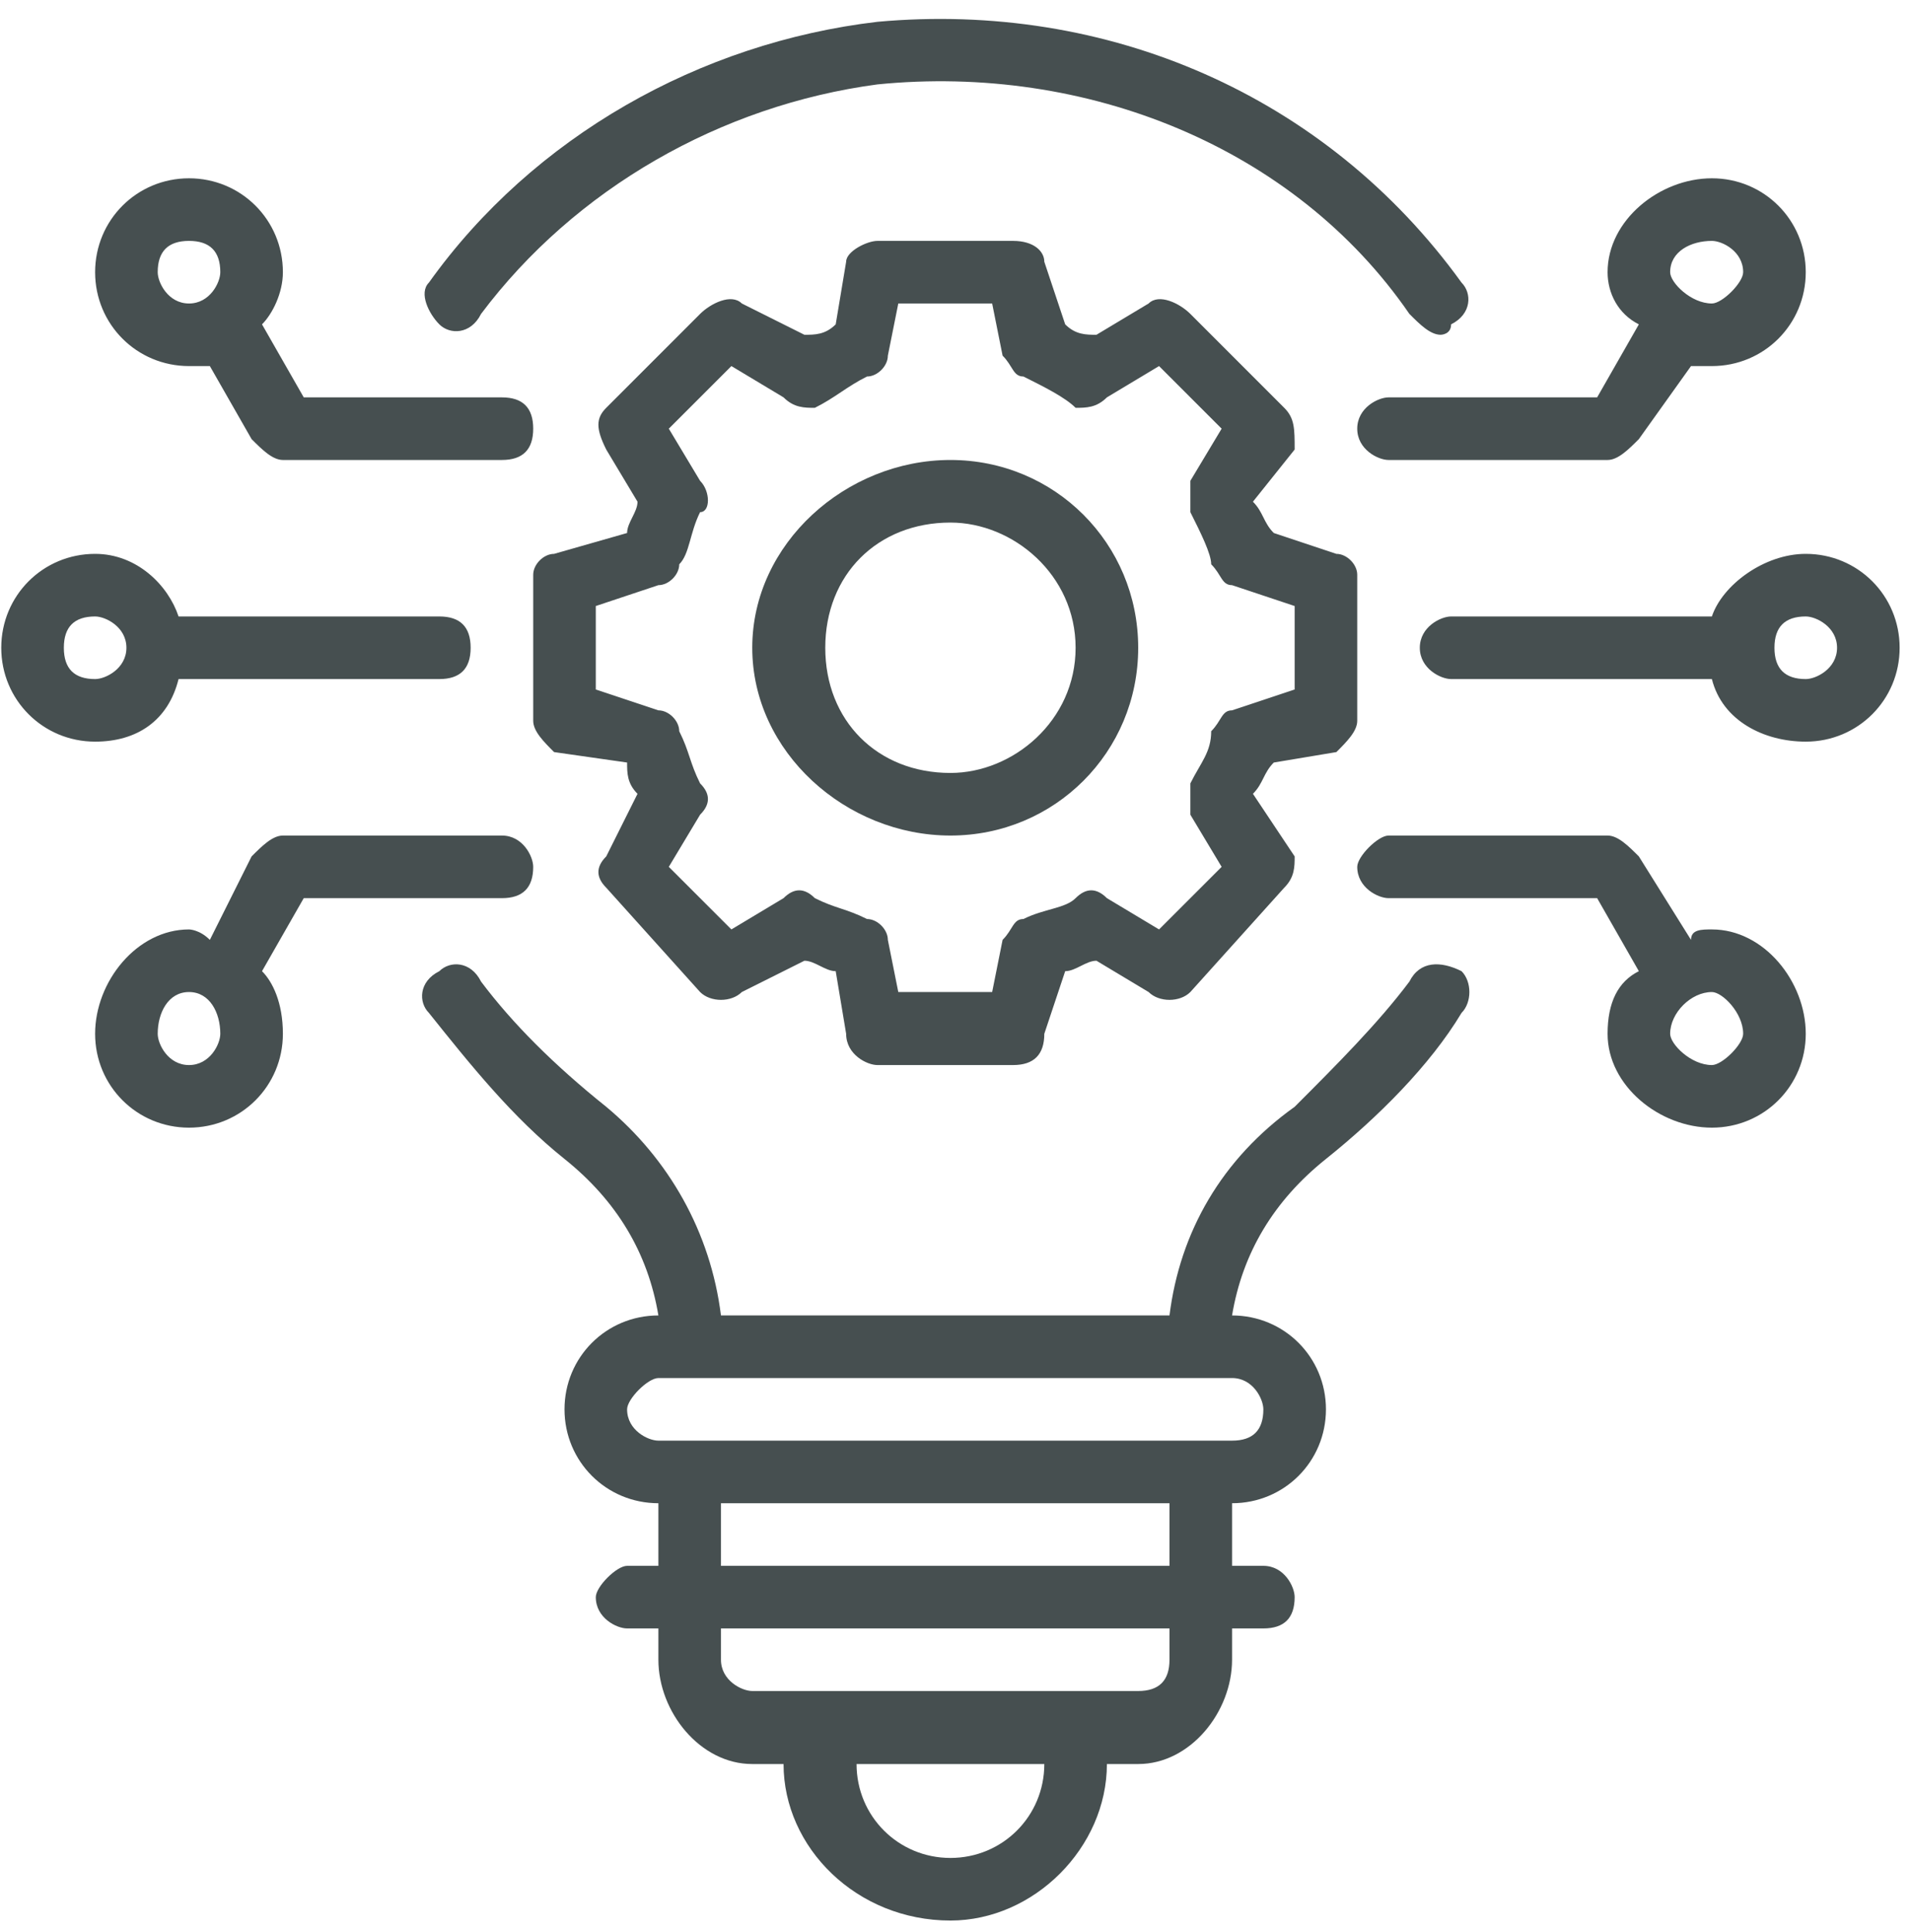 <svg width="93" height="94" viewBox="0 0 93 94" fill="none" xmlns="http://www.w3.org/2000/svg">
<path d="M68.589 47.761C67.066 49.792 65.035 51.822 63.005 53.853C59.452 56.391 57.421 59.944 56.914 64.005H35.086C34.579 59.944 32.548 56.391 29.503 53.853C26.965 51.822 24.934 49.792 23.411 47.761C22.904 46.746 21.888 46.746 21.381 47.254C20.366 47.761 20.366 48.777 20.873 49.284C22.904 51.822 24.934 54.361 27.472 56.391C30.01 58.421 31.533 60.959 32.041 64.005C29.503 64.005 27.472 66.036 27.472 68.574C27.472 71.112 29.503 73.142 32.041 73.142V76.188H30.518C30.01 76.188 28.995 77.203 28.995 77.711C28.995 78.726 30.01 79.234 30.518 79.234H32.041V80.756C32.041 83.294 34.071 85.832 36.609 85.832H38.132C38.132 89.894 41.685 93.447 46.254 93.447C50.315 93.447 53.868 89.894 53.868 85.832H55.391C57.929 85.832 59.959 83.294 59.959 80.756V79.234H61.482C62.498 79.234 63.005 78.726 63.005 77.711C63.005 77.203 62.498 76.188 61.482 76.188H59.959V73.142C62.498 73.142 64.528 71.112 64.528 68.574C64.528 66.036 62.498 64.005 59.959 64.005C60.467 60.959 61.99 58.421 64.528 56.391C67.066 54.361 69.604 51.822 71.127 49.284C71.635 48.777 71.635 47.761 71.127 47.254C70.112 46.746 69.096 46.746 68.589 47.761ZM9.198 17.812C9.198 17.812 9.706 17.812 10.213 17.812L12.244 21.366C12.751 21.873 13.259 22.381 13.767 22.381H24.426C25.442 22.381 25.949 21.873 25.949 20.858C25.949 19.843 25.442 19.335 24.426 19.335H14.782L12.751 15.782C13.259 15.274 13.767 14.259 13.767 13.244C13.767 10.706 11.736 8.675 9.198 8.675C6.66 8.675 4.629 10.706 4.629 13.244C4.629 15.782 6.66 17.812 9.198 17.812ZM9.198 11.721C10.213 11.721 10.721 12.229 10.721 13.244C10.721 13.751 10.213 14.767 9.198 14.767C8.183 14.767 7.675 13.751 7.675 13.244C7.675 12.229 8.183 11.721 9.198 11.721ZM24.426 43.701C25.442 43.701 25.949 43.193 25.949 42.178C25.949 41.67 25.442 40.655 24.426 40.655H13.767C13.259 40.655 12.751 41.163 12.244 41.67L10.213 45.731C9.706 45.223 9.198 45.223 9.198 45.223C6.66 45.223 4.629 47.761 4.629 50.3C4.629 52.838 6.66 54.868 9.198 54.868C11.736 54.868 13.767 52.838 13.767 50.3C13.767 48.777 13.259 47.761 12.751 47.254L14.782 43.701H24.426ZM9.198 51.822C8.183 51.822 7.675 50.807 7.675 50.3C7.675 49.284 8.183 48.269 9.198 48.269C10.213 48.269 10.721 49.284 10.721 50.3C10.721 50.807 10.213 51.822 9.198 51.822ZM8.69 33.041H21.381C22.396 33.041 22.904 32.533 22.904 31.518C22.904 30.503 22.396 29.995 21.381 29.995H8.69C8.183 28.472 6.66 26.949 4.629 26.949C2.091 26.949 0.061 28.98 0.061 31.518C0.061 34.056 2.091 36.086 4.629 36.086C6.66 36.086 8.183 35.071 8.69 33.041ZM3.107 31.518C3.107 30.503 3.614 29.995 4.629 29.995C5.137 29.995 6.152 30.503 6.152 31.518C6.152 32.533 5.137 33.041 4.629 33.041C3.614 33.041 3.107 32.533 3.107 31.518ZM83.31 45.223C82.802 45.223 82.294 45.223 82.294 45.731L79.756 41.67C79.249 41.163 78.741 40.655 78.234 40.655H67.574C67.066 40.655 66.051 41.67 66.051 42.178C66.051 43.193 67.066 43.701 67.574 43.701H77.726L79.756 47.254C78.741 47.761 78.234 48.777 78.234 50.3C78.234 52.838 80.772 54.868 83.31 54.868C85.848 54.868 87.878 52.838 87.878 50.3C87.878 47.761 85.848 45.223 83.31 45.223ZM83.31 51.822C82.294 51.822 81.279 50.807 81.279 50.3C81.279 49.284 82.294 48.269 83.31 48.269C83.817 48.269 84.832 49.284 84.832 50.3C84.832 50.807 83.817 51.822 83.31 51.822ZM67.574 19.335C67.066 19.335 66.051 19.843 66.051 20.858C66.051 21.873 67.066 22.381 67.574 22.381H78.234C78.741 22.381 79.249 21.873 79.756 21.366L82.294 17.812C82.294 17.812 82.802 17.812 83.31 17.812C85.848 17.812 87.878 15.782 87.878 13.244C87.878 10.706 85.848 8.675 83.31 8.675C80.772 8.675 78.234 10.706 78.234 13.244C78.234 14.259 78.741 15.274 79.756 15.782L77.726 19.335H67.574ZM83.31 11.721C83.817 11.721 84.832 12.229 84.832 13.244C84.832 13.751 83.817 14.767 83.31 14.767C82.294 14.767 81.279 13.751 81.279 13.244C81.279 12.229 82.294 11.721 83.31 11.721ZM87.878 26.949C85.848 26.949 83.817 28.472 83.31 29.995H70.619C70.112 29.995 69.096 30.503 69.096 31.518C69.096 32.533 70.112 33.041 70.619 33.041H83.31C83.817 35.071 85.848 36.086 87.878 36.086C90.416 36.086 92.447 34.056 92.447 31.518C92.447 28.98 90.416 26.949 87.878 26.949ZM87.878 33.041C86.863 33.041 86.355 32.533 86.355 31.518C86.355 30.503 86.863 29.995 87.878 29.995C88.386 29.995 89.401 30.503 89.401 31.518C89.401 32.533 88.386 33.041 87.878 33.041ZM23.411 15.274C27.98 9.183 35.086 5.122 42.7 4.107C52.853 3.091 63.005 7.152 68.589 15.274C69.096 15.782 69.604 16.289 70.112 16.289C70.112 16.289 70.619 16.289 70.619 15.782C71.635 15.274 71.635 14.259 71.127 13.751C64.528 4.614 53.868 0.046 42.7 1.061C34.071 2.076 25.949 6.645 20.873 13.751C20.366 14.259 20.873 15.274 21.381 15.782C21.888 16.289 22.904 16.289 23.411 15.274ZM46.254 22.381C41.178 22.381 36.609 26.442 36.609 31.518C36.609 36.594 41.178 40.655 46.254 40.655C51.33 40.655 55.391 36.594 55.391 31.518C55.391 26.442 51.33 22.381 46.254 22.381ZM46.254 37.609C42.7 37.609 40.162 35.071 40.162 31.518C40.162 27.965 42.7 25.426 46.254 25.426C49.3 25.426 52.345 27.965 52.345 31.518C52.345 35.071 49.3 37.609 46.254 37.609ZM65.035 36.594C65.543 36.086 66.051 35.579 66.051 35.071V27.965C66.051 27.457 65.543 26.949 65.035 26.949L61.99 25.934C61.482 25.426 61.482 24.919 60.975 24.411L63.005 21.873C63.005 20.858 63.005 20.35 62.498 19.843L57.929 15.274C57.421 14.767 56.406 14.259 55.898 14.767L53.36 16.289C52.853 16.289 52.345 16.289 51.838 15.782L50.822 12.736C50.822 12.229 50.315 11.721 49.3 11.721H42.7C42.193 11.721 41.178 12.229 41.178 12.736L40.67 15.782C40.162 16.289 39.655 16.289 39.147 16.289L36.102 14.767C35.594 14.259 34.579 14.767 34.071 15.274L29.503 19.843C28.995 20.35 28.995 20.858 29.503 21.873L31.025 24.411C31.025 24.919 30.518 25.426 30.518 25.934L26.965 26.949C26.457 26.949 25.949 27.457 25.949 27.965V35.071C25.949 35.579 26.457 36.086 26.965 36.594L30.518 37.102C30.518 37.609 30.518 38.117 31.025 38.624L29.503 41.67C28.995 42.178 28.995 42.685 29.503 43.193L34.071 48.269C34.579 48.777 35.594 48.777 36.102 48.269L39.147 46.746C39.655 46.746 40.162 47.254 40.67 47.254L41.178 50.3C41.178 51.315 42.193 51.822 42.7 51.822H49.3C50.315 51.822 50.822 51.315 50.822 50.3L51.838 47.254C52.345 47.254 52.853 46.746 53.36 46.746L55.898 48.269C56.406 48.777 57.421 48.777 57.929 48.269L62.498 43.193C63.005 42.685 63.005 42.178 63.005 41.67L60.975 38.624C61.482 38.117 61.482 37.609 61.99 37.102L65.035 36.594ZM59.959 34.563C59.452 34.563 59.452 35.071 58.944 35.579C58.944 36.594 58.437 37.102 57.929 38.117C57.929 38.624 57.929 39.132 57.929 39.64L59.452 42.178L56.406 45.223L53.868 43.701C53.36 43.193 52.853 43.193 52.345 43.701C51.838 44.208 50.822 44.208 49.807 44.716C49.3 44.716 49.3 45.223 48.792 45.731L48.284 48.269H43.716L43.208 45.731C43.208 45.223 42.7 44.716 42.193 44.716C41.178 44.208 40.67 44.208 39.655 43.701C39.147 43.193 38.64 43.193 38.132 43.701L35.594 45.223L32.548 42.178L34.071 39.64C34.579 39.132 34.579 38.624 34.071 38.117C33.563 37.102 33.563 36.594 33.056 35.579C33.056 35.071 32.548 34.563 32.041 34.563L28.995 33.548V29.487L32.041 28.472C32.548 28.472 33.056 27.965 33.056 27.457C33.563 26.949 33.563 25.934 34.071 24.919C34.579 24.919 34.579 23.904 34.071 23.396L32.548 20.858L35.594 17.812L38.132 19.335C38.64 19.843 39.147 19.843 39.655 19.843C40.67 19.335 41.178 18.828 42.193 18.32C42.7 18.32 43.208 17.812 43.208 17.305L43.716 14.767H48.284L48.792 17.305C49.3 17.812 49.3 18.32 49.807 18.32C50.822 18.828 51.838 19.335 52.345 19.843C52.853 19.843 53.36 19.843 53.868 19.335L56.406 17.812L59.452 20.858L57.929 23.396C57.929 23.904 57.929 24.919 57.929 24.919C58.437 25.934 58.944 26.949 58.944 27.457C59.452 27.965 59.452 28.472 59.959 28.472L63.005 29.487V33.548L59.959 34.563ZM46.254 90.401C43.716 90.401 41.685 88.371 41.685 85.832H50.822C50.822 88.371 48.792 90.401 46.254 90.401ZM56.914 80.756C56.914 81.772 56.406 82.279 55.391 82.279H36.609C36.102 82.279 35.086 81.772 35.086 80.756V79.234H56.914V80.756ZM56.914 76.188H35.086V73.142H56.914V76.188ZM61.482 68.574C61.482 69.589 60.975 70.097 59.959 70.097H32.041C31.533 70.097 30.518 69.589 30.518 68.574C30.518 68.066 31.533 67.051 32.041 67.051H33.563H58.437H59.959C60.975 67.051 61.482 68.066 61.482 68.574Z" fill="#464F50"/>
</svg>
